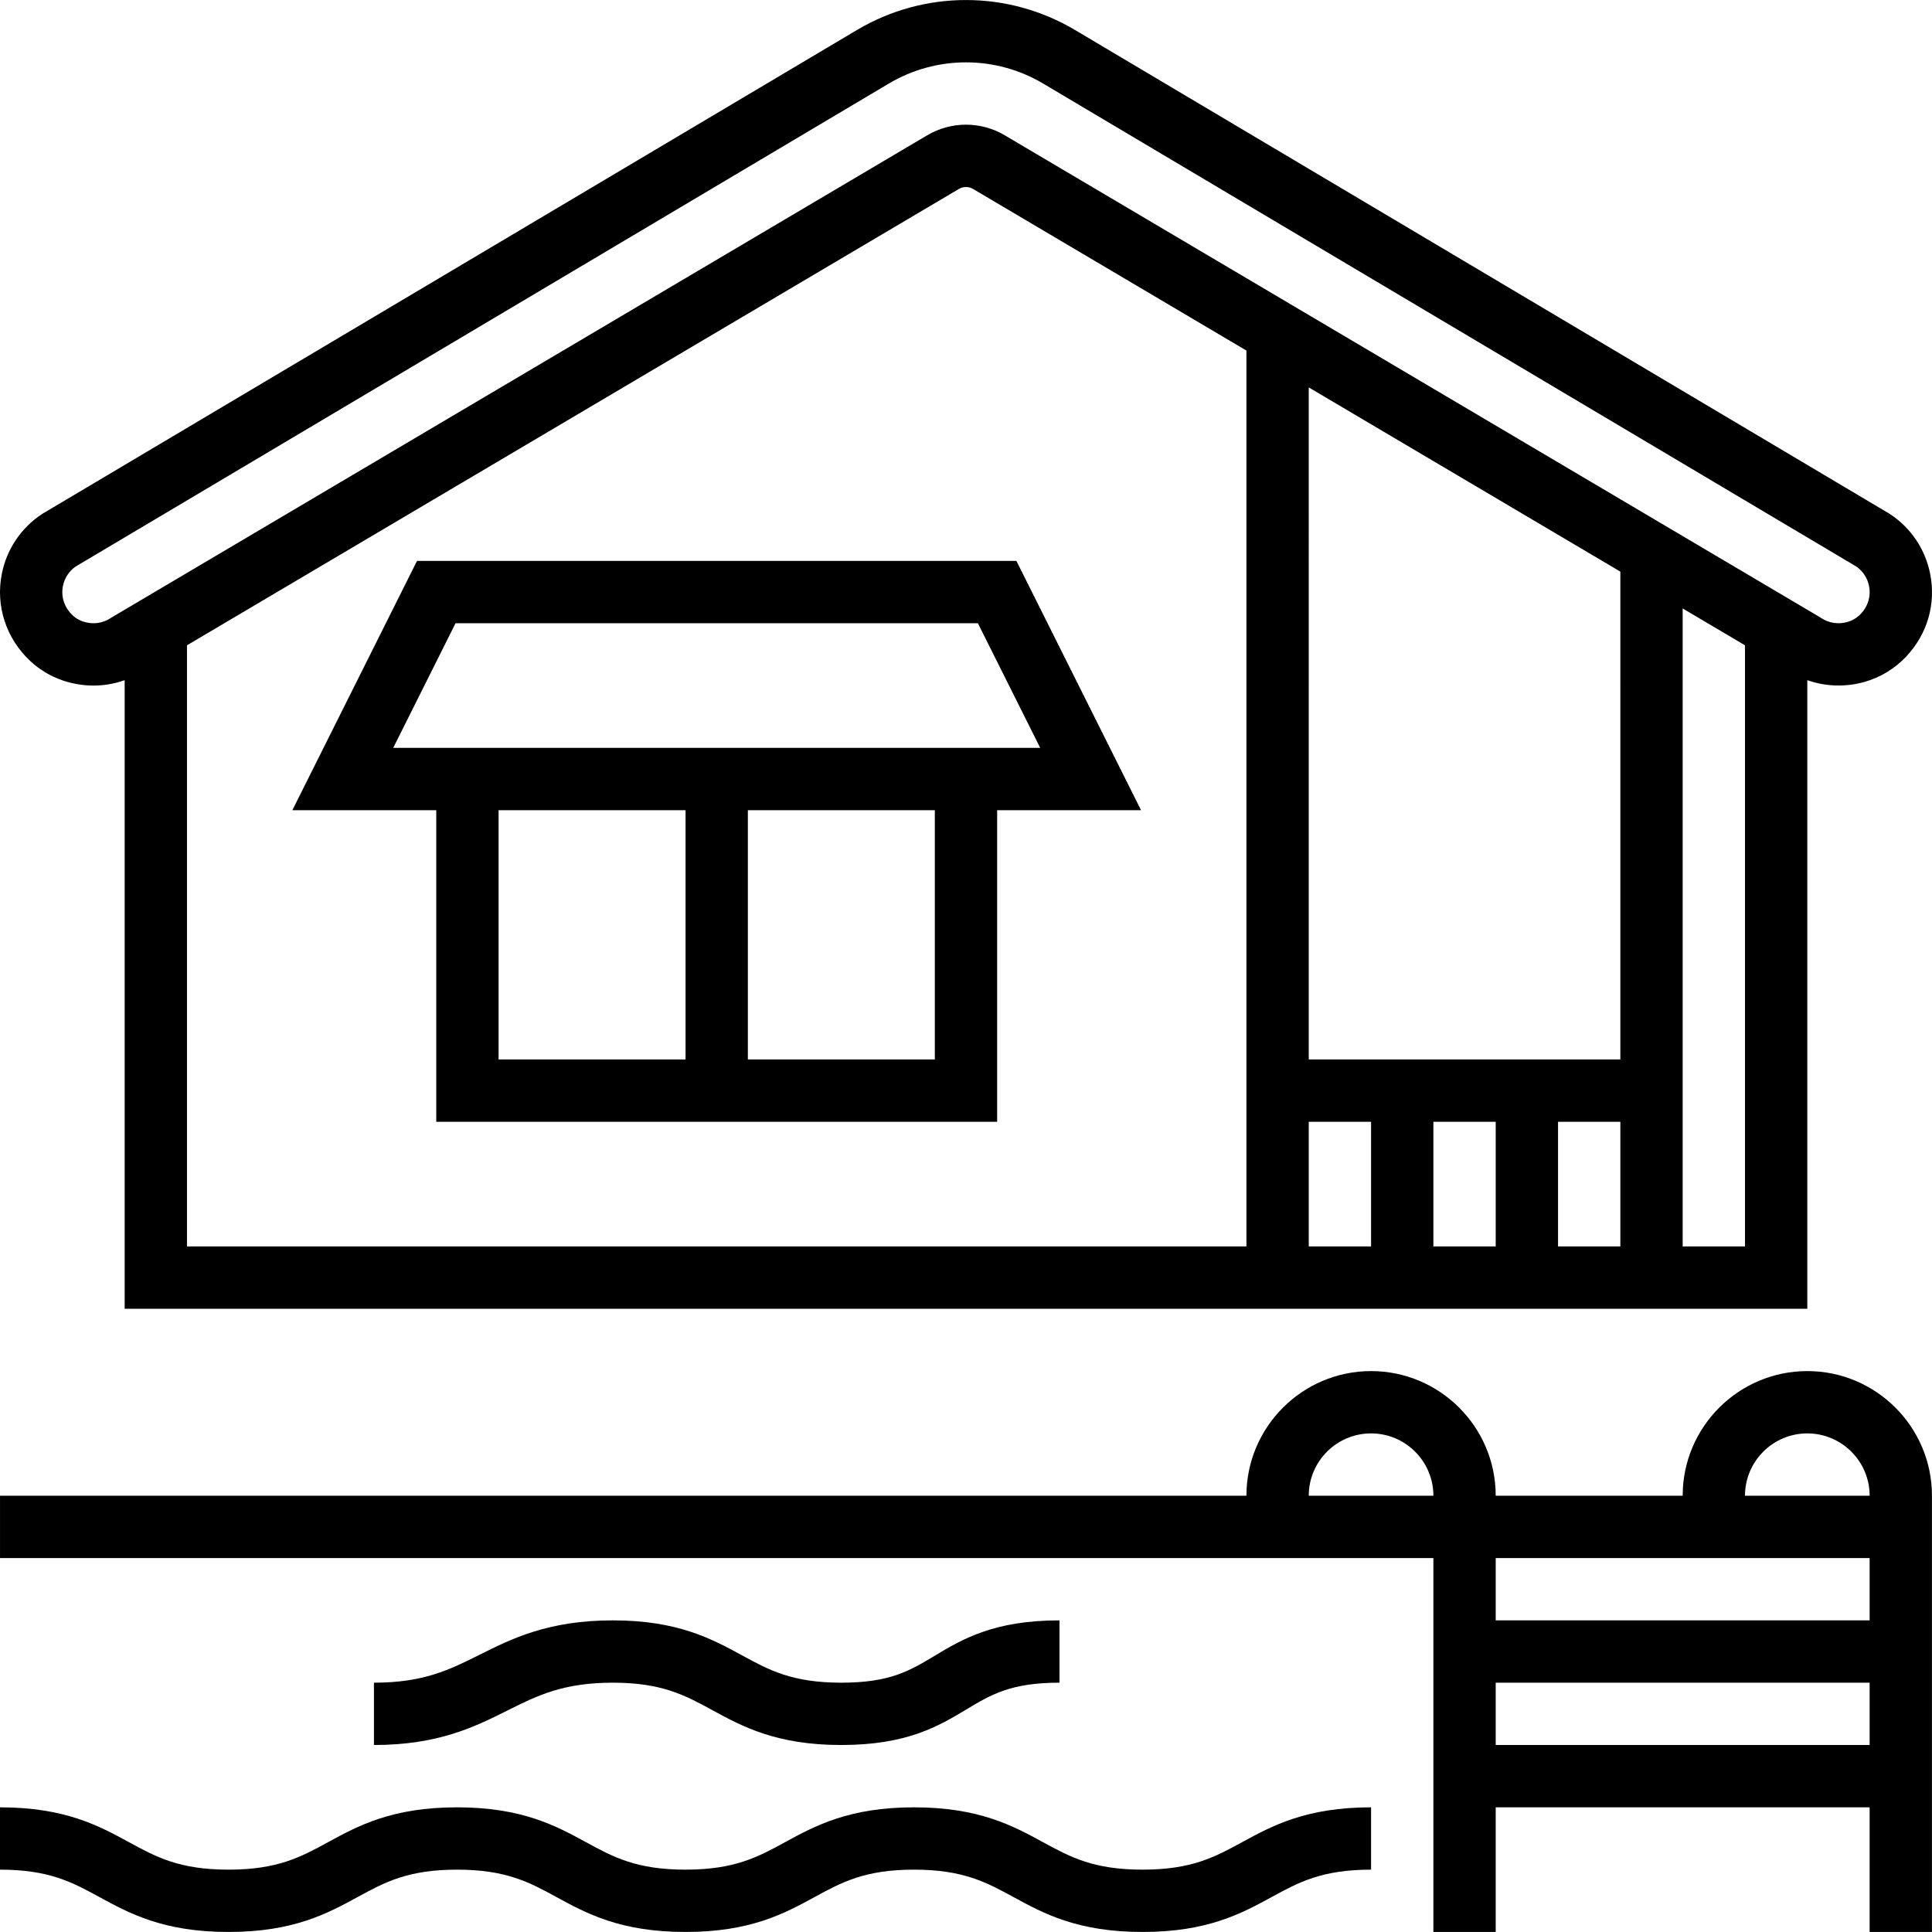 <?xml version="1.0" encoding="UTF-8"?>
<!-- Generator: Adobe Illustrator 25.2.3, SVG Export Plug-In . SVG Version: 6.00 Build 0)  -->
<svg xmlns="http://www.w3.org/2000/svg" xmlns:xlink="http://www.w3.org/1999/xlink" version="1.1" id="Capa_1" x="0px" y="0px" viewBox="0 0 511.999 511.999" style="enable-background:new 0 0 511.999 511.999;" xml:space="preserve" width="512" height="512">
<g>
	<g>
		<path d="M8.049,175.207c2.446,2.279,5.413,4.049,8.58,5.121c2.686,0.907,5.44,1.355,8.166,1.355c2.813,0,5.593-0.489,8.241-1.428    v166.58h445.92V180.249c4.77,1.681,10.004,1.892,15.014,0.505c4.248-1.178,8.098-3.493,11.137-6.7    c5.668-5.983,8-14.004,6.4-22.007c-1.297-6.489-5.046-12.083-10.551-15.754l-0.179-0.12L284.872,7.938    c-8.733-5.188-18.718-7.93-28.876-7.93c-10.158,0-20.143,2.742-28.875,7.93L11.401,136.064l-0.362,0.228    c-5.507,3.671-9.255,9.266-10.553,15.757C-1.216,160.554,1.613,169.212,8.049,175.207z M49.551,171.011L254.136,50.065    c1.127-0.666,2.594-0.665,3.718-0.001l72.462,42.838V330.32H49.551C49.551,330.32,49.551,171.011,49.551,171.011z     M346.831,297.289h16.516v33.031h-16.516V297.289z M379.862,297.289h16.516v33.031h-16.516V297.289z M412.894,297.289h16.516    v33.031h-16.516V297.289z M429.409,280.773h-82.578V102.665l82.578,48.818V280.773z M445.925,330.32V161.247l16.516,9.764V330.32    H445.925z M16.681,155.287c0.421-2.106,1.614-3.929,3.37-5.152L235.556,22.137c6.182-3.673,13.25-5.613,20.44-5.613    s14.259,1.941,20.441,5.613l215.505,128c1.755,1.224,2.948,3.045,3.369,5.15c0.542,2.712-0.236,5.344-2.193,7.409    c-0.959,1.012-2.221,1.772-3.556,2.142c-2.431,0.676-4.891,0.297-6.927-1.061l-0.186-0.124L266.258,35.845    c-3.106-1.835-6.655-2.806-10.261-2.806c-3.607,0-7.155,0.969-10.263,2.807L29.737,163.538l-0.378,0.236    c-2.196,1.464-4.841,1.785-7.441,0.906c-0.962-0.325-1.864-0.865-2.612-1.561C17.06,161.029,16.103,158.174,16.681,155.287z"/>
		<path d="M302.389,214.711l-33.031-66.062H110.51l-33.031,66.062h38.134v82.578h148.64v-82.578H302.389z M120.718,165.164H259.15    l16.516,33.031H104.202L120.718,165.164z M132.129,214.711h49.547v66.062h-49.547V214.711z M247.738,280.773h-49.547v-66.062    h49.547V280.773z"/>
		<path d="M478.956,363.351c-18.214,0-33.031,14.818-33.031,33.031h-49.547c0-18.214-14.818-33.031-33.031-33.031    s-33.031,14.818-33.031,33.031H0.004v16.516h379.858v99.093h16.516V478.96h99.093v33.031h16.516V396.382    C511.987,378.168,497.17,363.351,478.956,363.351z M478.956,379.866c9.106,0,16.516,7.409,16.516,16.516H462.44    C462.44,387.276,469.85,379.866,478.956,379.866z M346.831,396.382c0-9.106,7.409-16.516,16.516-16.516    s16.516,7.409,16.516,16.516H346.831z M495.471,412.898v16.516h-99.093v-16.516H495.471z M396.378,462.444v-16.516h99.093v16.516    H396.378z"/>
		<path d="M302.787,495.475c-13.034,0-19.194-3.36-26.326-7.249c-7.963-4.343-16.988-9.266-34.235-9.266    c-17.245,0-26.27,4.924-34.233,9.266c-7.132,3.89-13.291,7.249-26.325,7.249c-13.033,0-19.192-3.36-26.324-7.249    c-7.963-4.343-16.988-9.266-34.233-9.266s-26.269,4.924-34.232,9.266c-7.131,3.889-13.289,7.249-26.321,7.249    c-13.033,0-19.192-3.36-26.323-7.249c-7.964-4.343-16.988-9.266-34.234-9.266v16.516c13.033,0,19.192,3.36,26.323,7.249    c7.964,4.343,16.988,9.266,34.234,9.266c17.244,0,26.268-4.924,34.231-9.266c7.131-3.89,13.29-7.249,26.322-7.249    c13.033,0,19.192,3.36,26.323,7.249c7.963,4.343,16.988,9.266,34.233,9.266s26.27-4.924,34.233-9.266    c7.132-3.89,13.291-7.249,26.325-7.249s19.194,3.36,26.326,7.249c7.963,4.343,16.988,9.266,34.235,9.266    s26.271-4.924,34.235-9.266c7.133-3.89,13.292-7.249,26.326-7.249V478.96c-17.246,0-26.271,4.924-34.235,9.266    C321.98,492.115,315.821,495.475,302.787,495.475z"/>
		<path d="M162.402,445.929c13.033,0,19.192,3.36,26.323,7.249c7.963,4.343,16.988,9.266,34.233,9.266    c17.426,0,25.782-5.011,33.154-9.435c6.596-3.957,11.806-7.081,24.658-7.081v-16.516c-17.426,0-25.782,5.011-33.154,9.435    c-6.596,3.957-11.806,7.081-24.658,7.081c-13.033,0-19.192-3.36-26.324-7.249c-7.963-4.343-16.988-9.266-34.233-9.266    c-17.088,0-26.787,4.85-35.345,9.13c-7.925,3.964-14.77,7.386-27.959,7.386v16.516c17.088,0,26.787-4.85,35.345-9.13    C142.369,449.35,149.213,445.929,162.402,445.929z"/>
	</g>
</g>















</svg>
